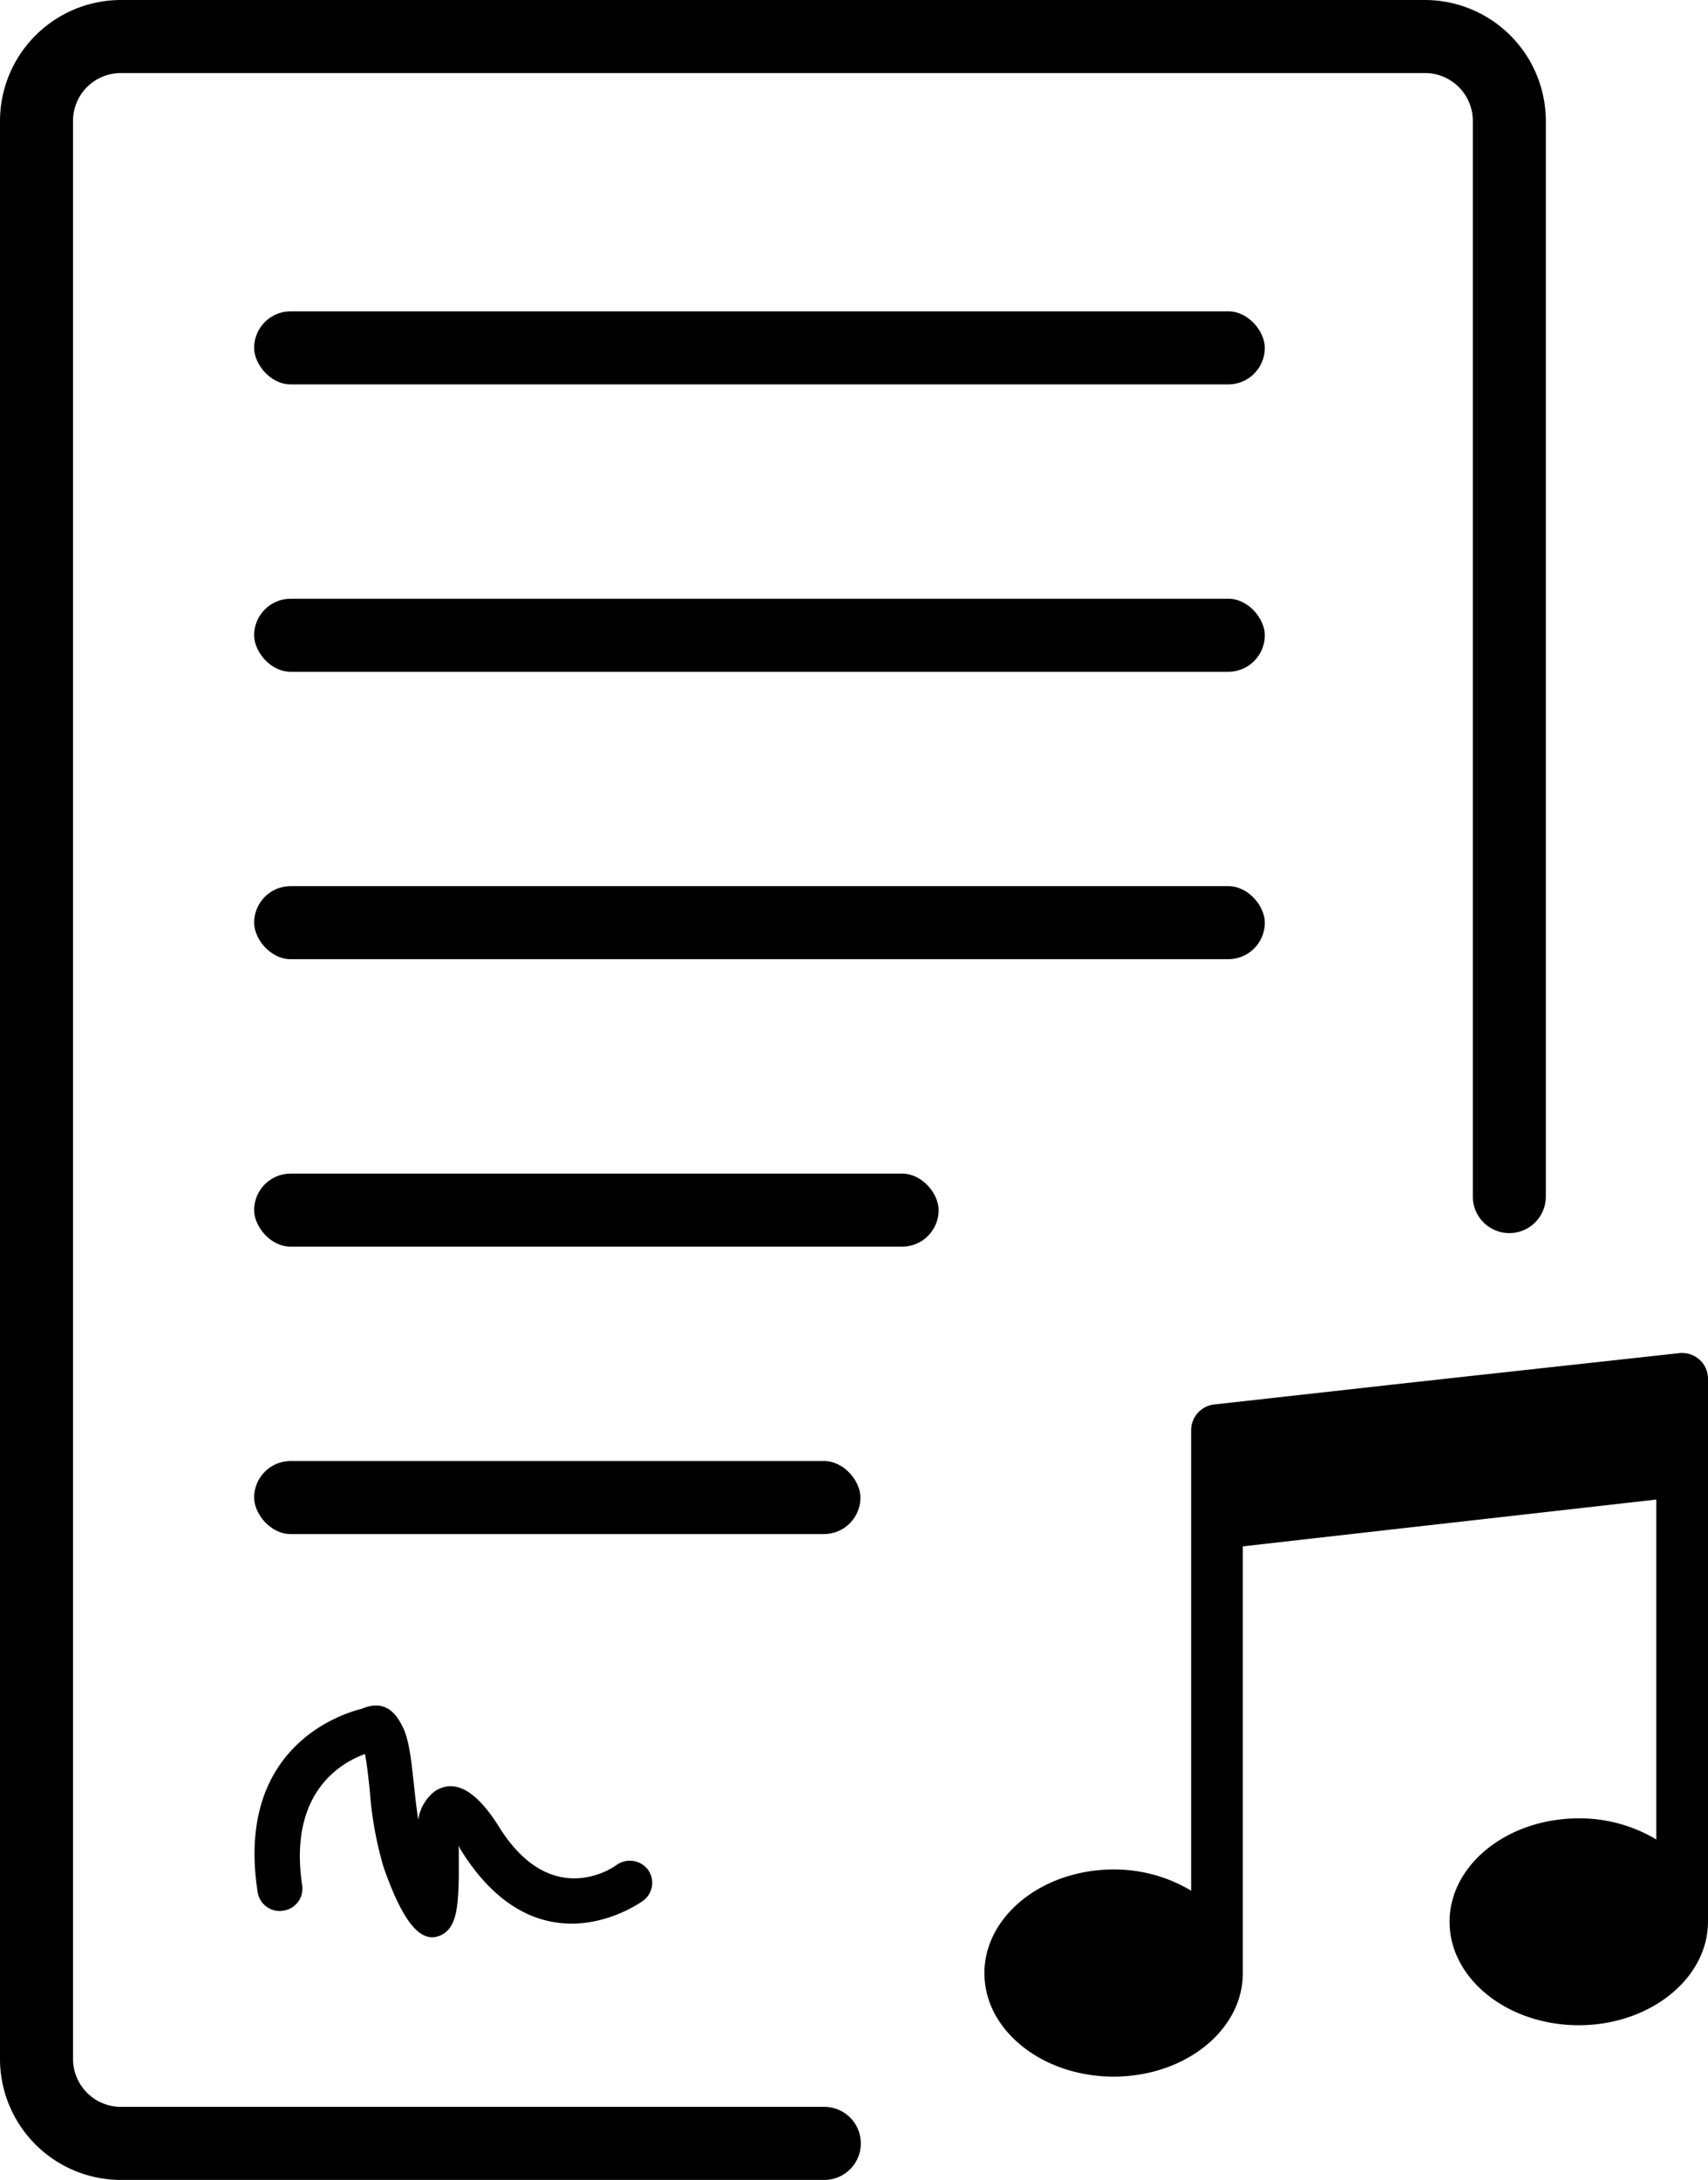 <svg id="Administration" xmlns="http://www.w3.org/2000/svg" viewBox="0 0 230.66 294.22"><path d="M227.19,1.37H51.07A16.35,16.35,0,0,0,34.75,17.7V279.27a16.34,16.34,0,0,0,16.32,16.32h95a4.93,4.93,0,1,0,0-9.86h-95a6.48,6.48,0,0,1-6.46-6.46V17.69a6.46,6.46,0,0,1,6.46-6.46H227.19a6.46,6.46,0,0,1,6.46,6.46V162.87a4.93,4.93,0,1,0,9.86,0V17.7A16.35,16.35,0,0,0,227.19,1.37Z" transform="translate(-34.75 -1.37)"/><rect x="34.32" y="42.02" width="136.49" height="9.86" rx="4.93"/><rect x="34.32" y="80.81" width="136.49" height="9.86" rx="4.93"/><rect x="34.32" y="119.6" width="136.49" height="9.86" rx="4.93"/><rect x="34.32" y="158.4" width="92.44" height="9.86" rx="4.93"/><rect x="34.32" y="197.19" width="81.88" height="9.86" rx="4.93"/><path d="M265.41,187.42v73.29c0,7.7-7.83,14-17.45,14-8.46,0-15.54-4.85-17.12-11.25a11.17,11.17,0,0,1-.33-2.71,11.05,11.05,0,0,1,.33-2.71c1.58-6.41,8.66-11.25,17.12-11.25a20.22,20.22,0,0,1,10.47,2.85V203.76l-27.59,3.12-7.89.89-20.36,2.31v57.61a11.68,11.68,0,0,1-1.63,5.89c-2.41,4.13-7.26,7.16-13.06,7.89a21.25,21.25,0,0,1-5.52,0c-5.79-.73-10.65-3.77-13.06-7.89a11.68,11.68,0,0,1-1.63-5.89c0-7.7,7.83-14,17.45-14a20.21,20.21,0,0,1,10.47,2.86V194.4a3.5,3.5,0,0,1,3.11-3.47l24.23-2.7,7.89-.87L261.53,184a3.55,3.55,0,0,1,2.72.87A3.47,3.47,0,0,1,265.41,187.42Z" transform="translate(-34.75 -1.37)"/><path d="M118,253.09a3.08,3.08,0,0,1,4.25.62,3,3,0,0,1-.63,4.18S107.72,268.27,97,251.08a2.43,2.43,0,0,1-.29-.67c0,1.22,0,2.77,0,4.21-.1,3.88-.18,7.2-2.74,8.07-2.35.79-4.7-1.52-7.43-9.35a48.83,48.83,0,0,1-1.85-10.29c-.21-1.94-.41-3.74-.65-4.94-3,1.07-10.4,5-8.48,17.74a3,3,0,0,1-2.57,3.4,3,3,0,0,1-3.45-2.53C66.5,237.1,81,232.63,83.62,232c2.51-1.08,4.21-.13,5.41,2.24,1,1.85,1.27,4.84,1.64,8.19.16,1.49.33,3.06.56,4.56a5.94,5.94,0,0,1,2.34-3.93c2.42-1.46,5.24-.46,8.6,4.92C109.4,259.53,118,253.11,118,253.09Z" transform="translate(-34.75 -1.37)"/></svg>